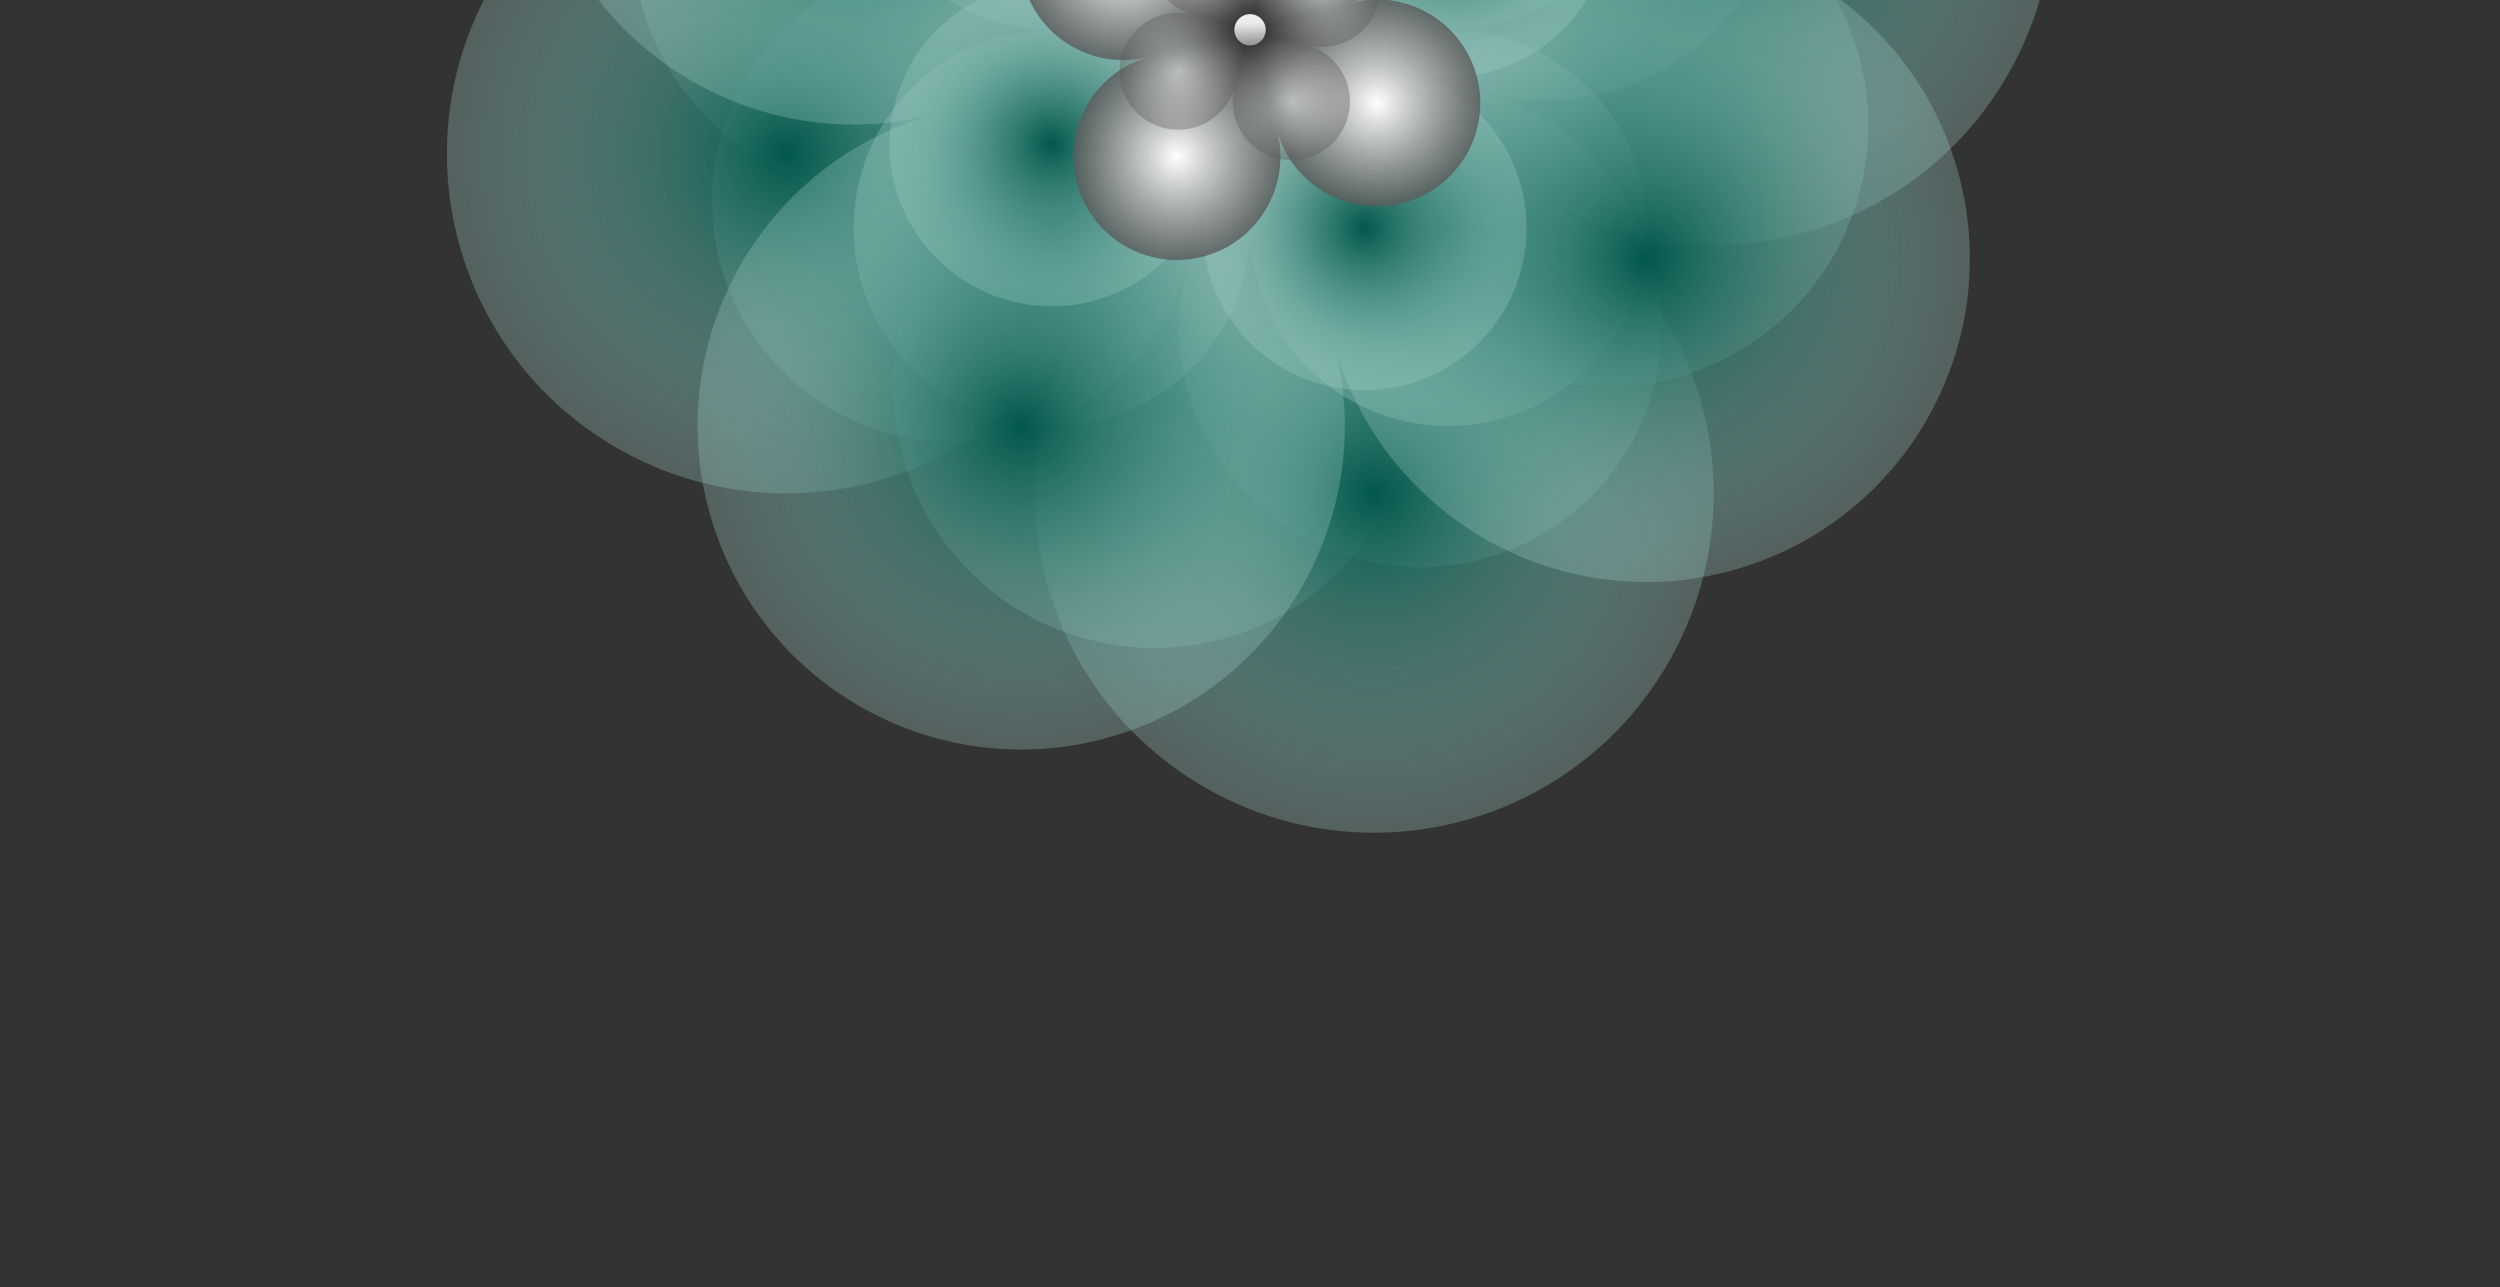 <svg width="338" height="174" viewBox="0 0 338 174" fill="none" xmlns="http://www.w3.org/2000/svg">
<rect x="0" y="0" width="338" height="174" fill="#333333" stroke="none"/>
<path d="M234.928 47.546C218.032 57.3 196.427 51.512 186.672 34.617L169.008 4.026L199.602 -13.636C216.498 -23.39 238.104 -17.602 247.859 -0.707C257.614 16.188 251.825 37.792 234.928 47.546Z" fill="url(#paint0_angular_168_13215)"/>
<path d="M103.088 -39.495C119.984 -49.249 141.59 -43.46 151.345 -26.565L169.008 4.026L138.414 21.687C121.518 31.442 99.912 25.653 90.157 8.758C80.402 -8.137 86.191 -29.74 103.088 -39.495Z" fill="url(#paint1_angular_168_13215)"/>
<path d="M173.741 82.869C190.638 73.115 196.427 51.512 186.672 34.617L169.008 4.026L138.415 21.687C121.518 31.442 115.729 53.045 125.484 69.94C135.239 86.835 156.845 92.624 173.741 82.869Z" fill="url(#paint2_angular_168_13215)"/>
<path d="M164.275 -74.818C147.379 -65.064 141.59 -43.46 151.345 -26.565L169.008 4.026L199.602 -13.636C216.498 -23.39 222.287 -44.994 212.532 -61.889C202.777 -78.784 181.172 -84.573 164.275 -74.818Z" fill="url(#paint3_angular_168_13215)"/>
<path d="M240.47 -10.616C235.801 6.807 217.891 17.147 200.467 12.478L168.918 4.025L177.372 -27.521C182.04 -44.944 199.95 -55.283 217.374 -50.615C234.799 -45.947 245.139 -28.038 240.47 -10.616Z" fill="url(#paint4_angular_168_13215)"/>
<path d="M97.366 18.666C102.034 1.243 119.944 -9.096 137.368 -4.428L168.918 4.025L160.464 35.572C155.795 52.995 137.885 63.334 120.461 58.666C103.037 53.997 92.697 36.089 97.366 18.666Z" fill="url(#paint5_angular_168_13215)"/>
<path d="M223.563 52.478C228.232 35.055 217.891 17.147 200.467 12.478L168.918 4.025L160.464 35.572C155.796 52.995 166.136 70.903 183.56 75.571C200.984 80.24 218.894 69.9 223.563 52.478Z" fill="url(#paint6_angular_168_13215)"/>
<path d="M114.273 -44.427C109.604 -27.004 119.944 -9.096 137.369 -4.428L168.918 4.025L177.371 -27.521C182.04 -44.944 171.7 -62.852 154.276 -67.521C136.852 -72.189 118.942 -61.85 114.273 -44.427Z" fill="url(#paint7_angular_168_13215)"/>
<g style="mix-blend-mode:hard-light">
<path d="M162.852 106.434C140.904 93.763 133.384 65.701 146.056 43.755L169 4.018L208.74 26.96C230.688 39.63 238.208 67.693 225.536 89.639C212.865 111.585 184.8 119.105 162.852 106.434Z" fill="url(#paint8_angular_168_13215)"/>
<path d="M175.148 -98.398C197.096 -85.728 204.616 -57.665 191.945 -35.719L169 4.018L129.26 -18.924C107.312 -31.595 99.792 -59.657 112.464 -81.604C125.135 -103.55 153.2 -111.069 175.148 -98.398Z" fill="url(#paint9_angular_168_13215)"/>
<path d="M83.371 60.55C105.319 73.22 133.384 65.701 146.056 43.755L169 4.018L129.259 -18.924C107.311 -31.595 79.246 -24.076 66.575 -2.13C53.903 19.817 61.423 47.879 83.371 60.55Z" fill="url(#paint10_angular_168_13215)"/>
<path d="M254.629 -52.514C232.681 -65.185 204.616 -57.665 191.945 -35.719L169 4.018L208.741 26.96C230.689 39.63 258.754 32.111 271.425 10.165C284.097 -11.781 276.577 -39.843 254.629 -52.514Z" fill="url(#paint11_angular_168_13215)"/>
</g>
<g style="mix-blend-mode:exclusion">
<path d="M115.414 30.809C115.414 16.012 127.41 4.018 142.207 4.018L169 4.018V30.809C169 45.605 157.005 57.599 142.207 57.599C127.41 57.599 115.414 45.605 115.414 30.809Z" fill="url(#paint12_angular_168_13215)"/>
<path d="M222.587 -22.773C222.587 -7.977 210.591 4.018 195.793 4.018L169 4.018L169 -22.773C169 -37.569 180.996 -49.564 195.793 -49.564C210.591 -49.564 222.587 -37.569 222.587 -22.773Z" fill="url(#paint13_angular_168_13215)"/>
<path d="M115.414 -22.773C115.414 -7.977 127.41 4.018 142.207 4.018H169V-22.773C169 -37.569 157.005 -49.564 142.207 -49.564C127.41 -49.564 115.414 -37.569 115.414 -22.773Z" fill="url(#paint14_angular_168_13215)"/>
<path d="M222.587 30.809C222.587 16.012 210.591 4.018 195.793 4.018L169 4.018L169 30.809C169 45.605 180.996 57.599 195.793 57.599C210.591 57.599 222.587 45.605 222.587 30.809Z" fill="url(#paint15_angular_168_13215)"/>
</g>
<path d="M95.814 68.91C89.561 45.576 103.406 21.592 126.738 15.341L169 4.018L180.32 46.26C186.574 69.599 172.722 93.588 149.386 99.841C126.054 106.092 102.067 92.244 95.814 68.91Z" fill="url(#paint16_angular_168_13215)"/>
<path d="M242.186 -60.875C248.439 -37.54 234.594 -13.557 211.262 -7.305L169 4.018L157.68 -38.225C151.426 -61.563 165.278 -85.553 188.614 -91.805C211.946 -98.056 235.933 -84.209 242.186 -60.875Z" fill="url(#paint17_angular_168_13215)"/>
<path d="M73.17 -15.591C79.423 7.743 103.406 21.592 126.738 15.341L169 4.018L157.68 -38.225C151.426 -61.563 127.434 -75.413 104.098 -69.161C80.766 -62.91 66.917 -38.925 73.17 -15.591Z" fill="url(#paint18_angular_168_13215)"/>
<path d="M264.83 23.626C258.577 0.292 234.594 -13.557 211.262 -7.305L169 4.018L180.32 46.26C186.574 69.599 210.566 83.449 233.902 77.197C257.234 70.945 271.083 46.961 264.83 23.626Z" fill="url(#paint19_angular_168_13215)"/>
<path d="M121.027 13.843C124.157 2.16 136.167 -4.774 147.85 -1.643L169.008 4.025L163.339 25.178C160.208 36.862 148.197 43.796 136.513 40.666C124.83 37.535 117.896 25.526 121.027 13.843Z" fill="url(#paint20_angular_168_13215)"/>
<path d="M216.989 -5.792C213.858 5.891 201.849 12.825 190.165 9.694L169.008 4.025L174.676 -17.127C177.807 -28.811 189.818 -35.745 201.502 -32.615C213.186 -29.484 220.12 -17.476 216.989 -5.792Z" fill="url(#paint21_angular_168_13215)"/>
<path d="M132.364 -28.465C129.233 -16.782 136.167 -4.774 147.85 -1.643L169.008 4.025L174.676 -17.127C177.807 -28.811 170.873 -40.821 159.188 -43.952C147.505 -47.082 135.495 -40.149 132.364 -28.465Z" fill="url(#paint22_angular_168_13215)"/>
<path d="M205.651 36.516C208.782 24.833 201.849 12.825 190.165 9.694L169.008 4.025L163.339 25.178C160.208 36.862 167.143 48.872 178.827 52.003C190.51 55.133 202.52 48.2 205.651 36.516Z" fill="url(#paint23_angular_168_13215)"/>
<g style="mix-blend-mode:screen">
<path d="M189.76 27.427C182.298 29.426 174.627 24.998 172.628 17.536L169.007 4.026L182.519 0.405C189.982 -1.594 197.652 2.834 199.652 10.296C201.651 17.758 197.223 25.428 189.76 27.427Z" fill="url(#paint24_angular_168_13215)"/>
<path d="M148.255 -19.376C155.717 -21.375 163.387 -16.947 165.387 -9.485L169.007 4.026L155.496 7.646C148.033 9.645 140.363 5.217 138.363 -2.245C136.364 -9.707 140.792 -17.376 148.255 -19.376Z" fill="url(#paint25_angular_168_13215)"/>
<path d="M162.736 34.667C170.199 32.668 174.627 24.998 172.628 17.536L169.007 4.026L155.495 7.646C148.033 9.645 143.604 17.315 145.604 24.777C147.603 32.239 155.274 36.667 162.736 34.667Z" fill="url(#paint26_angular_168_13215)"/>
<path d="M175.278 -26.616C167.816 -24.617 163.387 -16.947 165.387 -9.485L169.007 4.026L182.519 0.405C189.982 -1.594 194.41 -9.264 192.411 -16.726C190.411 -24.187 182.741 -28.616 175.278 -26.616Z" fill="url(#paint27_angular_168_13215)"/>
</g>
<g style="mix-blend-mode:multiply" opacity="0.6">
<path opacity="0.8" d="M151.644 7.576C152.776 3.351 157.119 0.843 161.345 1.975L168.996 4.025L166.946 11.675C165.813 15.901 161.47 18.408 157.245 17.276C153.019 16.144 150.512 11.801 151.644 7.576Z" fill="url(#paint28_angular_168_13215)"/>
<path opacity="0.8" d="M186.347 0.475C185.215 4.7 180.872 7.207 176.646 6.075L168.995 4.025L171.045 -3.625C172.178 -7.85 176.521 -10.357 180.746 -9.225C184.972 -8.093 187.479 -3.75 186.347 0.475Z" fill="url(#paint29_angular_168_13215)"/>
<path opacity="0.8" d="M155.744 -7.725C154.612 -3.5 157.119 0.843 161.345 1.975L168.996 4.025L171.046 -3.625C172.178 -7.85 169.67 -12.193 165.445 -13.325C161.219 -14.457 156.876 -11.95 155.744 -7.725Z" fill="url(#paint30_angular_168_13215)"/>
<path opacity="0.8" d="M182.247 15.775C183.379 11.55 180.872 7.207 176.646 6.075L168.995 4.025L166.945 11.676C165.813 15.901 168.321 20.244 172.546 21.376C176.772 22.508 181.115 20 182.247 15.775Z" fill="url(#paint31_angular_168_13215)"/>
</g>
<ellipse cx="169.008" cy="4.026" rx="2.12" ry="2.119" fill="url(#paint32_linear_168_13215)"/>
<defs>
<radialGradient id="paint0_angular_168_13215" cx="0" cy="0" r="1" gradientUnits="userSpaceOnUse" gradientTransform="translate(217.265 16.955) rotate(-165.001) scale(49.959 49.955)">
<stop stop-color="#01584B"/>
<stop offset="1" stop-color="#E2FFFB" stop-opacity="0"/>
</radialGradient>
<radialGradient id="paint1_angular_168_13215" cx="0" cy="0" r="1" gradientUnits="userSpaceOnUse" gradientTransform="translate(120.751 -8.904) rotate(14.999) scale(49.959 49.955)">
<stop stop-color="#01584B"/>
<stop offset="1" stop-color="#E2FFFB" stop-opacity="0"/>
</radialGradient>
<radialGradient id="paint2_angular_168_13215" cx="0" cy="0" r="1" gradientUnits="userSpaceOnUse" gradientTransform="translate(156.078 52.278) rotate(-74.999) scale(49.955 49.959)">
<stop stop-color="#01584B"/>
<stop offset="1" stop-color="#E2FFFB" stop-opacity="0"/>
</radialGradient>
<radialGradient id="paint3_angular_168_13215" cx="0" cy="0" r="1" gradientUnits="userSpaceOnUse" gradientTransform="translate(181.938 -44.227) rotate(105.001) scale(49.955 49.959)">
<stop stop-color="#01584B"/>
<stop offset="1" stop-color="#E2FFFB" stop-opacity="0"/>
</radialGradient>
<radialGradient id="paint4_angular_168_13215" cx="0" cy="0" r="1" gradientUnits="userSpaceOnUse" gradientTransform="translate(208.921 -19.068) rotate(150.002) scale(46.19 46.188)">
<stop stop-color="#01584B"/>
<stop offset="1" stop-color="#E2FFFB" stop-opacity="0"/>
</radialGradient>
<radialGradient id="paint5_angular_168_13215" cx="0" cy="0" r="1" gradientUnits="userSpaceOnUse" gradientTransform="translate(128.915 27.119) rotate(-29.998) scale(46.19 46.188)">
<stop stop-color="#01584B"/>
<stop offset="1" stop-color="#E2FFFB" stop-opacity="0"/>
</radialGradient>
<radialGradient id="paint6_angular_168_13215" cx="0" cy="0" r="1" gradientUnits="userSpaceOnUse" gradientTransform="translate(192.014 44.025) rotate(-120.002) scale(46.188 46.19)">
<stop stop-color="#01584B"/>
<stop offset="1" stop-color="#E2FFFB" stop-opacity="0"/>
</radialGradient>
<radialGradient id="paint7_angular_168_13215" cx="0" cy="0" r="1" gradientUnits="userSpaceOnUse" gradientTransform="translate(145.822 -35.974) rotate(59.998) scale(46.188 46.19)">
<stop stop-color="#01584B"/>
<stop offset="1" stop-color="#E2FFFB" stop-opacity="0"/>
</radialGradient>
<radialGradient id="paint8_angular_168_13215" cx="0" cy="0" r="1" gradientUnits="userSpaceOnUse" gradientTransform="translate(185.796 66.697) rotate(-105.001) scale(64.891 64.895)">
<stop stop-color="#01584B"/>
<stop offset="1" stop-color="#E2FFFB" stop-opacity="0"/>
</radialGradient>
<radialGradient id="paint9_angular_168_13215" cx="0" cy="0" r="1" gradientUnits="userSpaceOnUse" gradientTransform="translate(152.204 -58.661) rotate(74.999) scale(64.891 64.895)">
<stop stop-color="#01584B"/>
<stop offset="1" stop-color="#E2FFFB" stop-opacity="0"/>
</radialGradient>
<radialGradient id="paint10_angular_168_13215" cx="0" cy="0" r="1" gradientUnits="userSpaceOnUse" gradientTransform="translate(106.315 20.813) rotate(-14.999) scale(64.895 64.891)">
<stop stop-color="#01584B"/>
<stop offset="1" stop-color="#E2FFFB" stop-opacity="0"/>
</radialGradient>
<radialGradient id="paint11_angular_168_13215" cx="0" cy="0" r="1" gradientUnits="userSpaceOnUse" gradientTransform="translate(231.685 -12.777) rotate(165.001) scale(64.895 64.891)">
<stop stop-color="#01584B"/>
<stop offset="1" stop-color="#E2FFFB" stop-opacity="0"/>
</radialGradient>
<radialGradient id="paint12_angular_168_13215" cx="0" cy="0" r="1" gradientUnits="userSpaceOnUse" gradientTransform="translate(142.207 30.809) rotate(-44.998) scale(37.89 37.89)">
<stop stop-color="#01584B"/>
<stop offset="1" stop-color="#E2FFFB" stop-opacity="0"/>
</radialGradient>
<radialGradient id="paint13_angular_168_13215" cx="0" cy="0" r="1" gradientUnits="userSpaceOnUse" gradientTransform="translate(195.793 -22.773) rotate(135.002) scale(37.89 37.89)">
<stop stop-color="#01584B"/>
<stop offset="1" stop-color="#E2FFFB" stop-opacity="0"/>
</radialGradient>
<radialGradient id="paint14_angular_168_13215" cx="0" cy="0" r="1" gradientUnits="userSpaceOnUse" gradientTransform="translate(142.207 -22.773) rotate(44.998) scale(37.89 37.89)">
<stop stop-color="#01584B"/>
<stop offset="1" stop-color="#E2FFFB" stop-opacity="0"/>
</radialGradient>
<radialGradient id="paint15_angular_168_13215" cx="0" cy="0" r="1" gradientUnits="userSpaceOnUse" gradientTransform="translate(195.793 30.809) rotate(-135.002) scale(37.89)">
<stop stop-color="#01584B"/>
<stop offset="1" stop-color="#E2FFFB" stop-opacity="0"/>
</radialGradient>
<radialGradient id="paint16_angular_168_13215" cx="0" cy="0" r="1" gradientUnits="userSpaceOnUse" gradientTransform="translate(138.068 57.589) rotate(-59.998) scale(61.86 61.863)">
<stop stop-color="#01584B"/>
<stop offset="1" stop-color="#E2FFFB" stop-opacity="0"/>
</radialGradient>
<radialGradient id="paint17_angular_168_13215" cx="0" cy="0" r="1" gradientUnits="userSpaceOnUse" gradientTransform="translate(199.932 -49.554) rotate(120.002) scale(61.86 61.863)">
<stop stop-color="#01584B"/>
<stop offset="1" stop-color="#E2FFFB" stop-opacity="0"/>
</radialGradient>
<radialGradient id="paint18_angular_168_13215" cx="0" cy="0" r="1" gradientUnits="userSpaceOnUse" gradientTransform="translate(115.424 -26.912) rotate(29.998) scale(61.863 61.86)">
<stop stop-color="#01584B"/>
<stop offset="1" stop-color="#E2FFFB" stop-opacity="0"/>
</radialGradient>
<radialGradient id="paint19_angular_168_13215" cx="0" cy="0" r="1" gradientUnits="userSpaceOnUse" gradientTransform="translate(222.576 34.947) rotate(-150.002) scale(61.863 61.86)">
<stop stop-color="#01584B"/>
<stop offset="1" stop-color="#E2FFFB" stop-opacity="0"/>
</radialGradient>
<radialGradient id="paint20_angular_168_13215" cx="0" cy="0" r="1" gradientUnits="userSpaceOnUse" gradientTransform="translate(142.183 19.512) rotate(-29.998) scale(30.974 30.973)">
<stop stop-color="#01584B"/>
<stop offset="1" stop-color="#E2FFFB" stop-opacity="0"/>
</radialGradient>
<radialGradient id="paint21_angular_168_13215" cx="0" cy="0" r="1" gradientUnits="userSpaceOnUse" gradientTransform="translate(195.833 -11.461) rotate(150.002) scale(30.974 30.973)">
<stop stop-color="#01584B"/>
<stop offset="1" stop-color="#E2FFFB" stop-opacity="0"/>
</radialGradient>
<radialGradient id="paint22_angular_168_13215" cx="0" cy="0" r="1" gradientUnits="userSpaceOnUse" gradientTransform="translate(153.52 -22.797) rotate(59.998) scale(30.973 30.974)">
<stop stop-color="#01584B"/>
<stop offset="1" stop-color="#E2FFFB" stop-opacity="0"/>
</radialGradient>
<radialGradient id="paint23_angular_168_13215" cx="0" cy="0" r="1" gradientUnits="userSpaceOnUse" gradientTransform="translate(184.495 30.848) rotate(-120.002) scale(30.973 30.974)">
<stop stop-color="#01584B"/>
<stop offset="1" stop-color="#E2FFFB" stop-opacity="0"/>
</radialGradient>
<radialGradient id="paint24_angular_168_13215" cx="0" cy="0" r="1" gradientUnits="userSpaceOnUse" gradientTransform="translate(186.14 13.916) rotate(-150.002) scale(19.782 19.782)">
<stop stop-color="white"/>
<stop offset="1" stop-color="#171717" stop-opacity="0.74"/>
</radialGradient>
<radialGradient id="paint25_angular_168_13215" cx="0" cy="0" r="1" gradientUnits="userSpaceOnUse" gradientTransform="translate(151.875 -5.865) rotate(29.998) scale(19.782 19.782)">
<stop stop-color="white"/>
<stop offset="1" stop-color="#171717" stop-opacity="0.74"/>
</radialGradient>
<radialGradient id="paint26_angular_168_13215" cx="0" cy="0" r="1" gradientUnits="userSpaceOnUse" gradientTransform="translate(159.116 21.157) rotate(-59.998) scale(19.782 19.782)">
<stop stop-color="white"/>
<stop offset="1" stop-color="#171717" stop-opacity="0.74"/>
</radialGradient>
<radialGradient id="paint27_angular_168_13215" cx="0" cy="0" r="1" gradientUnits="userSpaceOnUse" gradientTransform="translate(178.899 -13.105) rotate(120.002) scale(19.782 19.782)">
<stop stop-color="white"/>
<stop offset="1" stop-color="#171717" stop-opacity="0.74"/>
</radialGradient>
<radialGradient id="paint28_angular_168_13215" cx="0" cy="0" r="1" gradientUnits="userSpaceOnUse" gradientTransform="translate(159.295 9.626) rotate(-29.998) scale(11.201 11.201)">
<stop stop-color="white"/>
<stop offset="1" stop-color="#171717" stop-opacity="0.74"/>
</radialGradient>
<radialGradient id="paint29_angular_168_13215" cx="0" cy="0" r="1" gradientUnits="userSpaceOnUse" gradientTransform="translate(178.696 -1.575) rotate(150.002) scale(11.201 11.201)">
<stop stop-color="white"/>
<stop offset="1" stop-color="#171717" stop-opacity="0.74"/>
</radialGradient>
<radialGradient id="paint30_angular_168_13215" cx="0" cy="0" r="1" gradientUnits="userSpaceOnUse" gradientTransform="translate(163.395 -5.675) rotate(59.998) scale(11.201 11.201)">
<stop stop-color="white"/>
<stop offset="1" stop-color="#171717" stop-opacity="0.74"/>
</radialGradient>
<radialGradient id="paint31_angular_168_13215" cx="0" cy="0" r="1" gradientUnits="userSpaceOnUse" gradientTransform="translate(174.596 13.726) rotate(-120.002) scale(11.201 11.201)">
<stop stop-color="white"/>
<stop offset="1" stop-color="#171717" stop-opacity="0.74"/>
</radialGradient>
<linearGradient id="paint32_linear_168_13215" x1="169.1" y1="6.007" x2="169.008" y2="3.084" gradientUnits="userSpaceOnUse">
<stop stop-color="#949494"/>
<stop offset="1" stop-color="#ECECEC"/>
</linearGradient>
</defs>
</svg>
